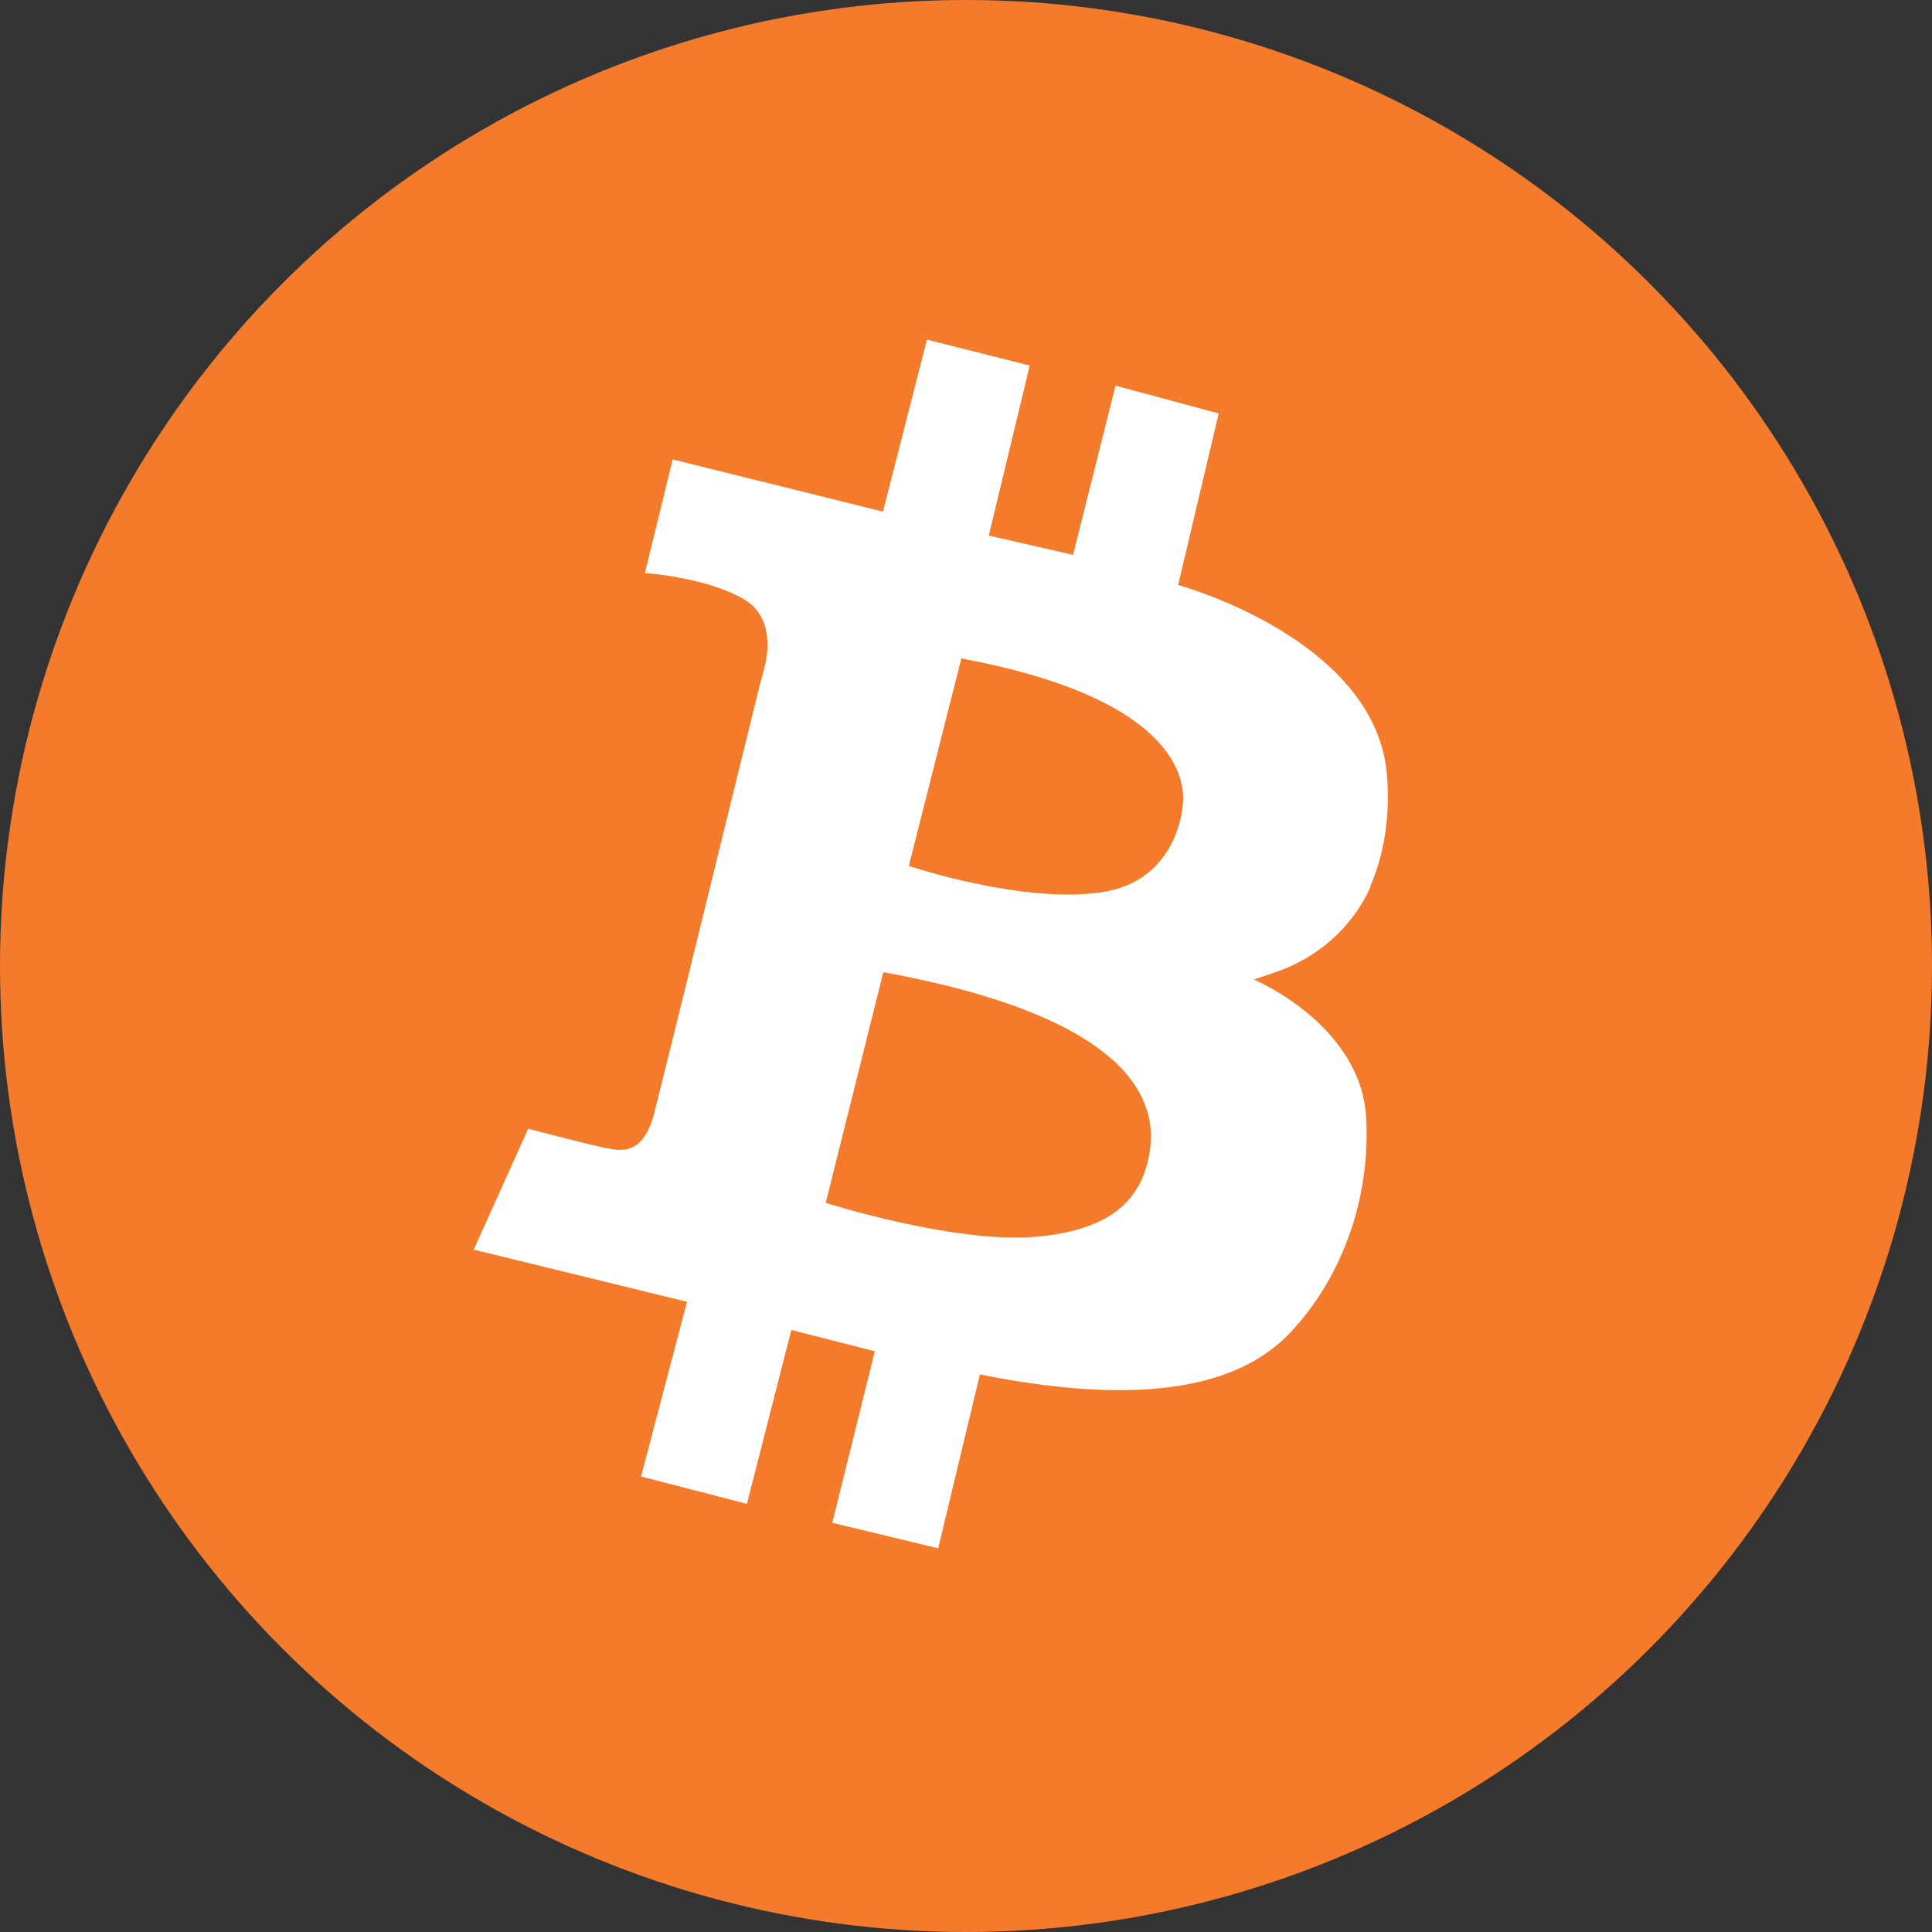 <?xml version="1.0" encoding="UTF-8"?><svg id="Layer_2" xmlns="http://www.w3.org/2000/svg" viewBox="0 0 50 50"><rect x="0" y="0" width="50" height="50" fill="#333333" stroke="none"/><defs><style>.cls-1{fill:#f47a2c;}.cls-2{fill:#fff;}</style></defs><g id="Layer_1-2"><circle class="cls-1" cx="25" cy="25" r="25"/><path class="cls-2" d="M35.46,22.94c.31-.71.52-1.63.44-2.82-.24-3.58-5.41-4.98-5.41-4.98l1.05-4.44-2.67-.72-1.1,4.38-2.18-.5,1.06-4.4-2.66-.67-1.14,4.45-5.44-1.35-.72,2.94s1.56.1,2.55.67c.81.47.63,1.45.54,1.79-.04.14-.07.28-.11.41-.42,1.69-2.47,10.07-2.74,11.11-.29,1.12-.89.97-1.25.9-.51-.1-2.01-.5-2.01-.5l-1.41,3.13,5.52,1.35-1.19,4.52,2.74.71,1.15-4.5,2.16.55-1.1,4.44,2.74.66,1.08-4.5c4.72.95,6.91.09,8.01-1.06,1.1-1.15,2.1-3.09,1.99-5.54-.11-2.45-2.91-3.62-2.91-3.62l.56-.19c1.09-.37,1.99-1.16,2.46-2.21ZM29.76,29.77c-.18,1.23-.95,2.07-2.98,2.24-2.11.17-5.41-.88-5.41-.88l1.49-5.97c6.58,1.2,7.07,3.43,6.9,4.61ZM28.51,23.09c-2.04.31-4.99-.68-4.99-.68l1.36-5.37c5.48,1.02,5.71,3.06,5.74,3.56.02.51-.27,2.22-2.11,2.49Z"/></g></svg>